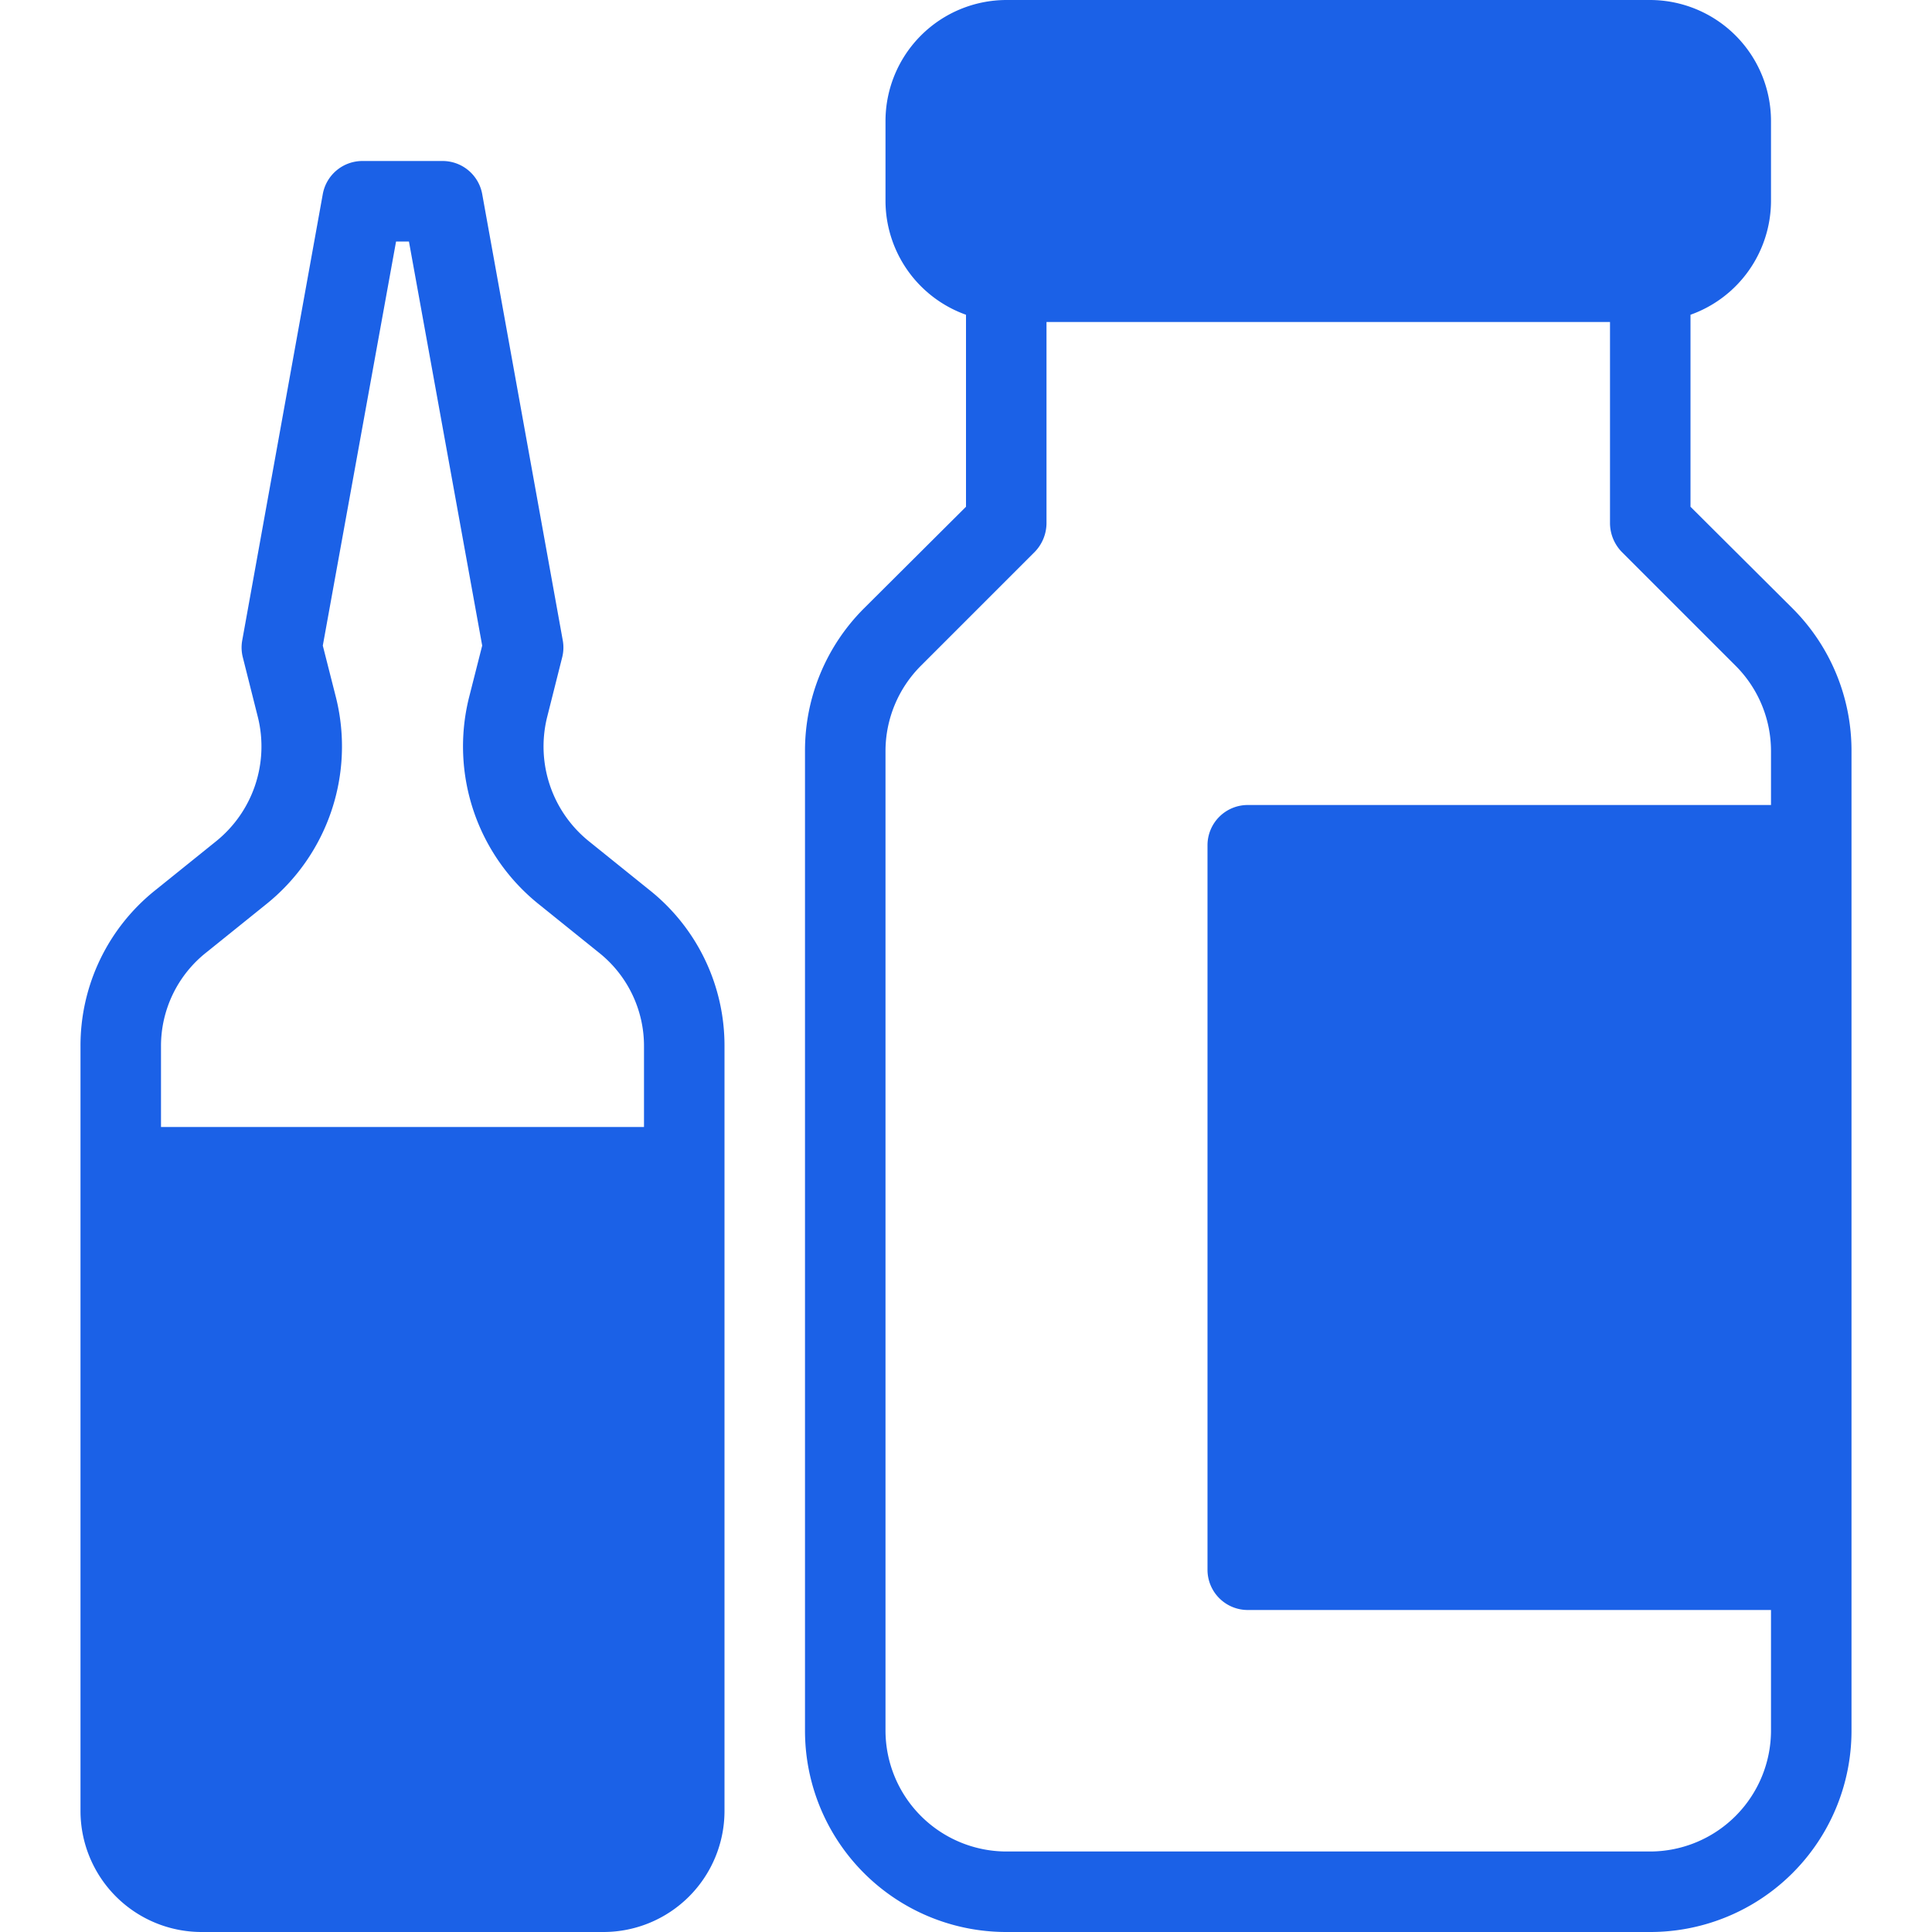 <?xml version="1.0" encoding="UTF-8"?> <svg xmlns="http://www.w3.org/2000/svg" xmlns:xlink="http://www.w3.org/1999/xlink" version="1.1" width="512" height="512" x="0" y="0" viewBox="0 0 48 48" style="enable-background:new 0 0 512 512" xml:space="preserve" class=""><g><path d="m16.12 22.1-1.49-1.2a3.025 3.025 0 0 1-1.04-3.07l.38-1.51a.992.992 0 0 0 .01-.42l-2-11.08A1 1 0 0 0 11 4H9a1 1 0 0 0-.98.82l-2 11.08a.992.992 0 0 0 .01.42l.38 1.51a3.025 3.025 0 0 1-1.04 3.07l-1.49 1.2A4.938 4.938 0 0 0 2 26v19a3.009 3.009 0 0 0 3 3h10a3.009 3.009 0 0 0 3-3V26a4.938 4.938 0 0 0-1.88-3.9ZM16 28H4v-2a2.962 2.962 0 0 1 1.13-2.34l1.49-1.2a5.024 5.024 0 0 0 1.73-5.12l-.33-1.3L9.84 6h.32l1.82 10.04-.33 1.3a5.024 5.024 0 0 0 1.73 5.12l1.49 1.2A2.962 2.962 0 0 1 16 26ZM44.54 15.12 42 12.59V7.82A3.01 3.01 0 0 0 44 5V3a3.009 3.009 0 0 0-3-3H25a3.009 3.009 0 0 0-3 3v2a3.01 3.01 0 0 0 2 2.82v4.77l-2.54 2.53A4.994 4.994 0 0 0 20 18.66V43a5 5 0 0 0 5 5h16a5 5 0 0 0 5-5V18.66a4.994 4.994 0 0 0-1.46-3.54ZM44 20H31a1 1 0 0 0-1 1v18a1 1 0 0 0 1 1h13v3a3.009 3.009 0 0 1-3 3H25a3.009 3.009 0 0 1-3-3V18.66a3 3 0 0 1 .88-2.12l2.83-2.83A1.033 1.033 0 0 0 26 13V8h14v5a1.033 1.033 0 0 0 .29.71l2.83 2.83a3 3 0 0 1 .88 2.12Z" fill="#1b61e7" opacity="1" data-original="#000000" class=""></path></g></svg> 